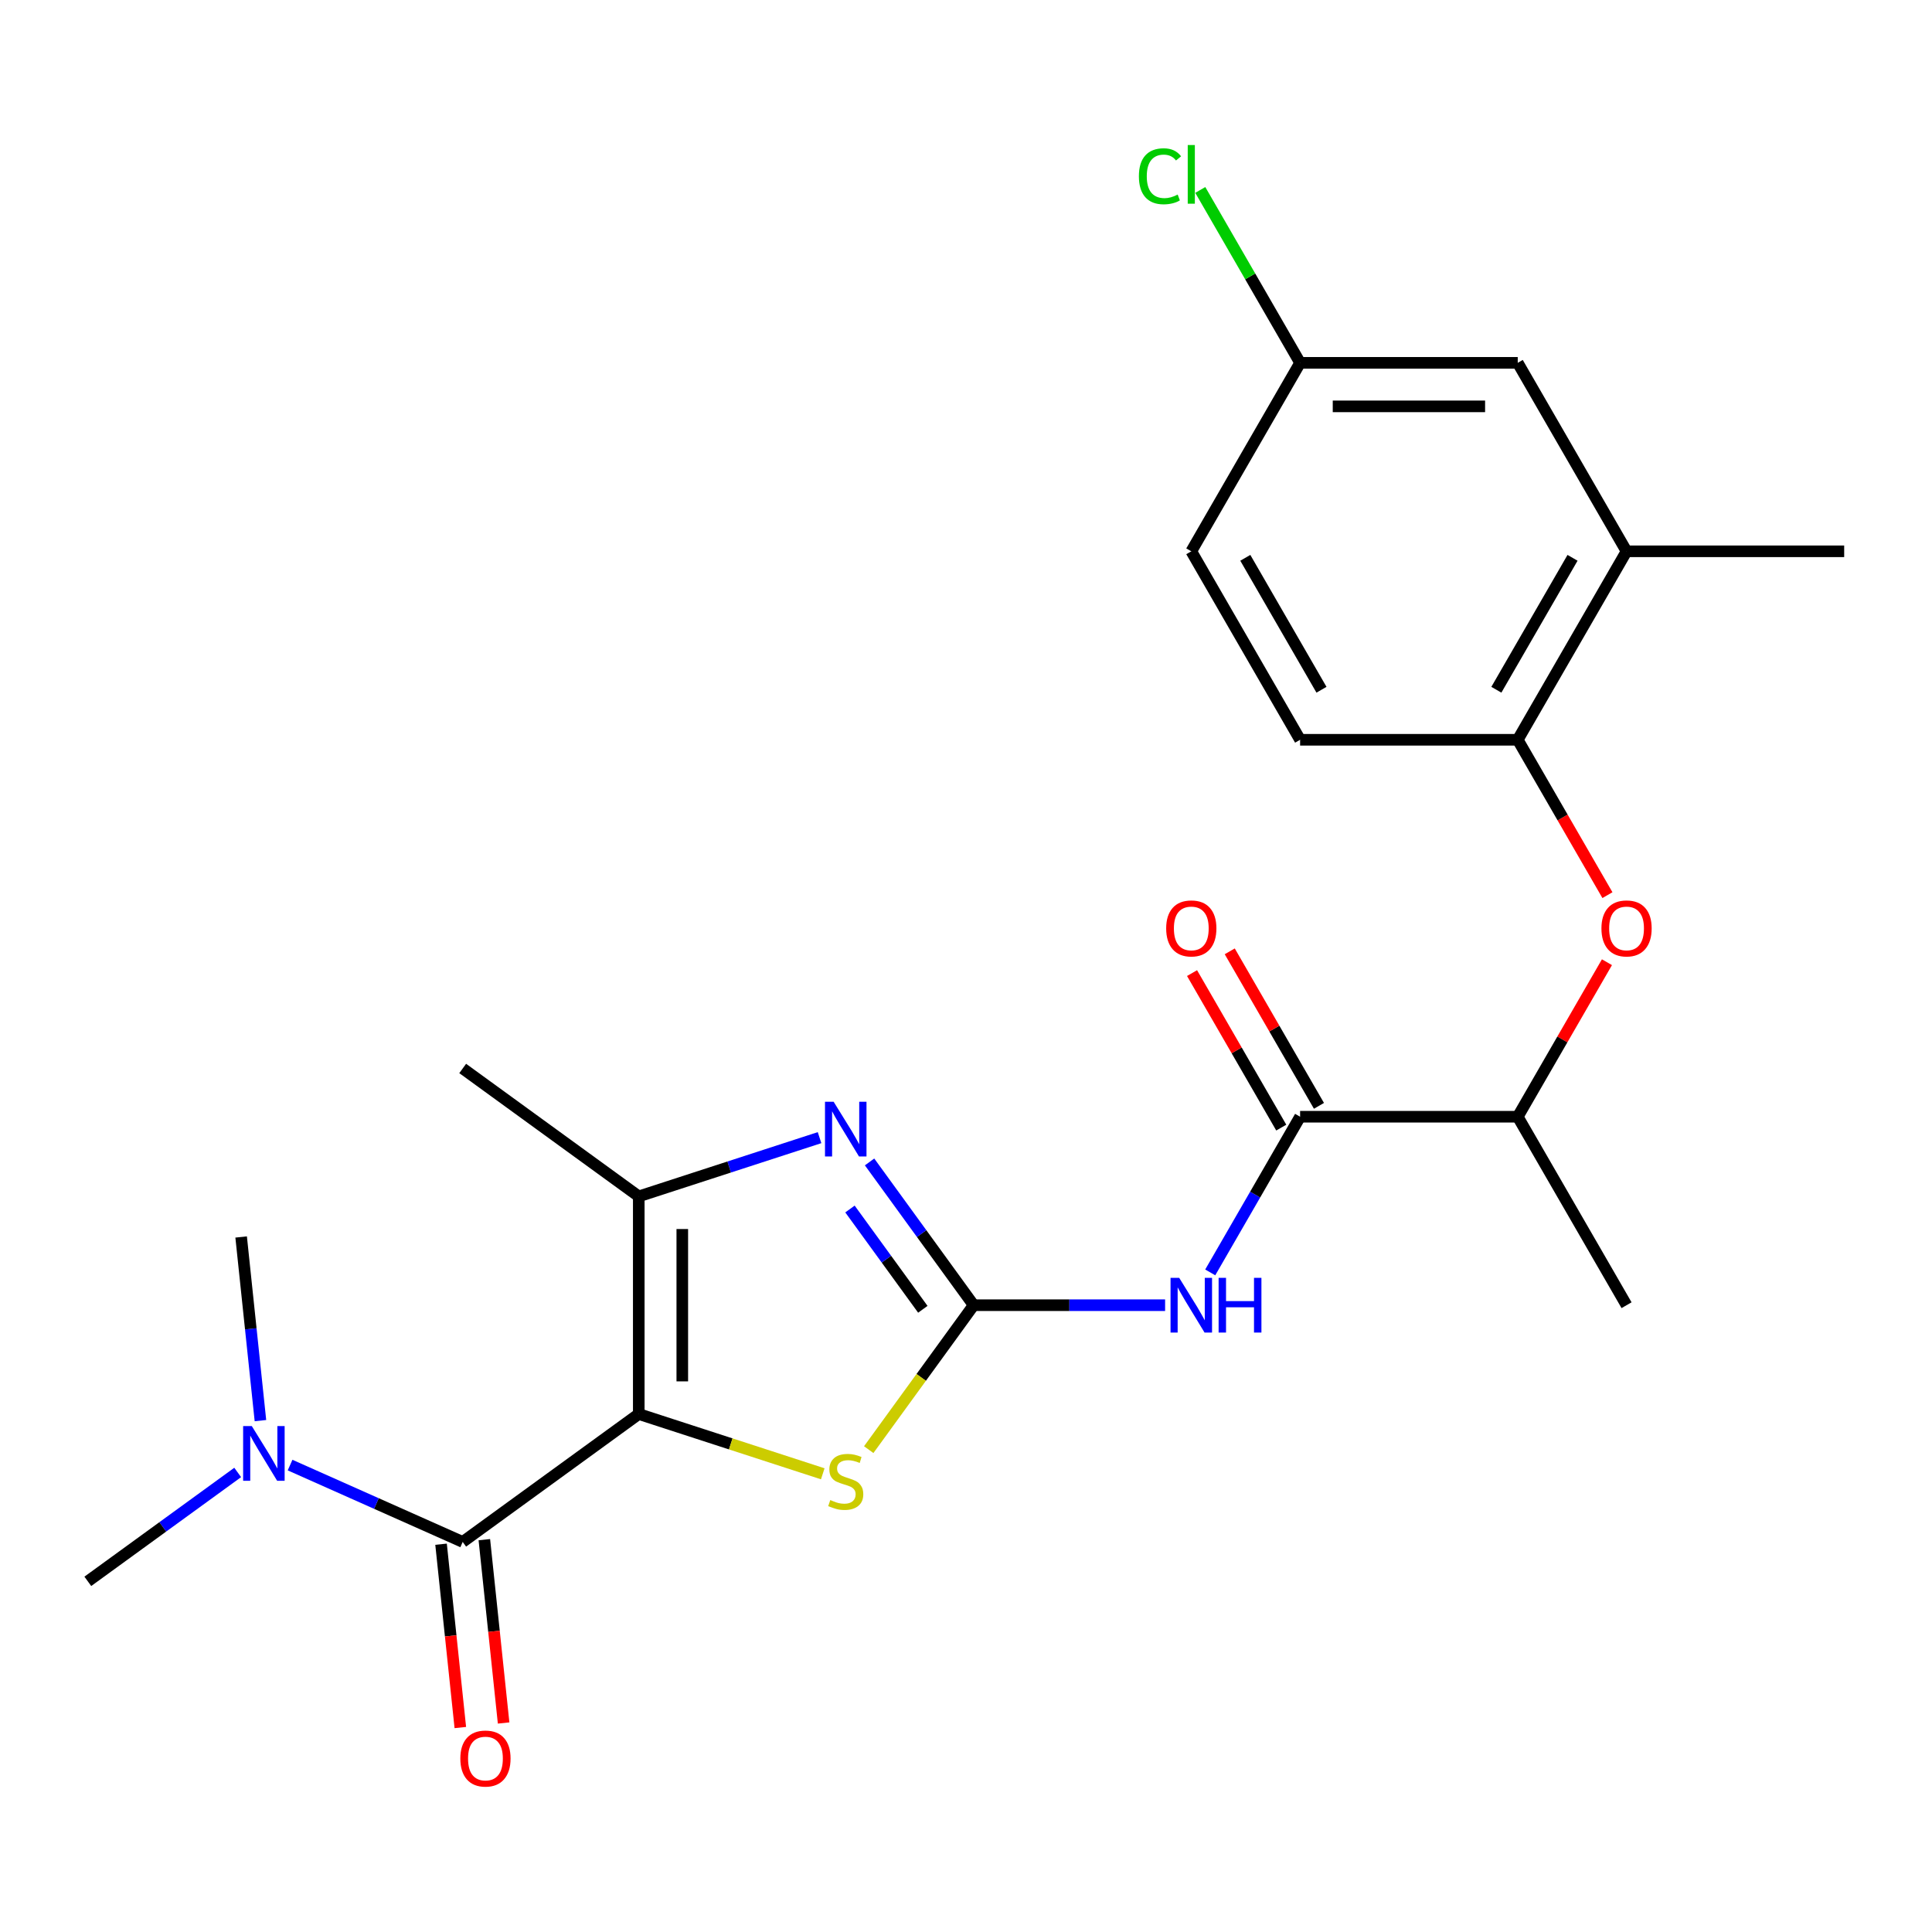 <?xml version='1.0' encoding='iso-8859-1'?>
<svg version='1.1' baseProfile='full'
              xmlns='http://www.w3.org/2000/svg'
                      xmlns:rdkit='http://www.rdkit.org/xml'
                      xmlns:xlink='http://www.w3.org/1999/xlink'
                  xml:space='preserve'
width='1000px' height='1000px' viewBox='0 0 1000 1000'>
<!-- END OF HEADER -->
<rect style='opacity:1.0;fill:#FFFFFF;stroke:none' width='1000' height='1000' x='0' y='0'> </rect>
<path class='bond-2' d='M 330.624,731.893 L 378.242,747.364' style='fill:none;fill-rule:evenodd;stroke:#000000;stroke-width:6px;stroke-linecap:butt;stroke-linejoin:miter;stroke-opacity:1' />
<path class='bond-2' d='M 378.242,747.364 L 425.859,762.836' style='fill:none;fill-rule:evenodd;stroke:#CCCC00;stroke-width:6px;stroke-linecap:butt;stroke-linejoin:miter;stroke-opacity:1' />
<path class='bond-3' d='M 330.624,731.893 L 330.624,619.248' style='fill:none;fill-rule:evenodd;stroke:#000000;stroke-width:6px;stroke-linecap:butt;stroke-linejoin:miter;stroke-opacity:1' />
<path class='bond-3' d='M 353.153,714.996 L 353.153,636.144' style='fill:none;fill-rule:evenodd;stroke:#000000;stroke-width:6px;stroke-linecap:butt;stroke-linejoin:miter;stroke-opacity:1' />
<path class='bond-4' d='M 330.624,731.893 L 239.492,798.103' style='fill:none;fill-rule:evenodd;stroke:#000000;stroke-width:6px;stroke-linecap:butt;stroke-linejoin:miter;stroke-opacity:1' />
<path class='bond-0' d='M 503.966,675.57 L 476.809,712.949' style='fill:none;fill-rule:evenodd;stroke:#000000;stroke-width:6px;stroke-linecap:butt;stroke-linejoin:miter;stroke-opacity:1' />
<path class='bond-0' d='M 476.809,712.949 L 449.651,750.328' style='fill:none;fill-rule:evenodd;stroke:#CCCC00;stroke-width:6px;stroke-linecap:butt;stroke-linejoin:miter;stroke-opacity:1' />
<path class='bond-5' d='M 503.966,675.57 L 553.511,675.57' style='fill:none;fill-rule:evenodd;stroke:#000000;stroke-width:6px;stroke-linecap:butt;stroke-linejoin:miter;stroke-opacity:1' />
<path class='bond-5' d='M 553.511,675.57 L 603.055,675.57' style='fill:none;fill-rule:evenodd;stroke:#0000FF;stroke-width:6px;stroke-linecap:butt;stroke-linejoin:miter;stroke-opacity:1' />
<path class='bond-24' d='M 503.966,675.57 L 477.028,638.492' style='fill:none;fill-rule:evenodd;stroke:#000000;stroke-width:6px;stroke-linecap:butt;stroke-linejoin:miter;stroke-opacity:1' />
<path class='bond-24' d='M 477.028,638.492 L 450.089,601.415' style='fill:none;fill-rule:evenodd;stroke:#0000FF;stroke-width:6px;stroke-linecap:butt;stroke-linejoin:miter;stroke-opacity:1' />
<path class='bond-24' d='M 477.658,677.689 L 458.801,651.735' style='fill:none;fill-rule:evenodd;stroke:#000000;stroke-width:6px;stroke-linecap:butt;stroke-linejoin:miter;stroke-opacity:1' />
<path class='bond-24' d='M 458.801,651.735 L 439.944,625.78' style='fill:none;fill-rule:evenodd;stroke:#0000FF;stroke-width:6px;stroke-linecap:butt;stroke-linejoin:miter;stroke-opacity:1' />
<path class='bond-1' d='M 424.199,588.843 L 377.412,604.045' style='fill:none;fill-rule:evenodd;stroke:#0000FF;stroke-width:6px;stroke-linecap:butt;stroke-linejoin:miter;stroke-opacity:1' />
<path class='bond-1' d='M 377.412,604.045 L 330.624,619.248' style='fill:none;fill-rule:evenodd;stroke:#000000;stroke-width:6px;stroke-linecap:butt;stroke-linejoin:miter;stroke-opacity:1' />
<path class='bond-18' d='M 330.624,619.248 L 239.492,553.037' style='fill:none;fill-rule:evenodd;stroke:#000000;stroke-width:6px;stroke-linecap:butt;stroke-linejoin:miter;stroke-opacity:1' />
<path class='bond-9' d='M 239.492,798.103 L 194.817,778.213' style='fill:none;fill-rule:evenodd;stroke:#000000;stroke-width:6px;stroke-linecap:butt;stroke-linejoin:miter;stroke-opacity:1' />
<path class='bond-9' d='M 194.817,778.213 L 150.142,758.322' style='fill:none;fill-rule:evenodd;stroke:#0000FF;stroke-width:6px;stroke-linecap:butt;stroke-linejoin:miter;stroke-opacity:1' />
<path class='bond-12' d='M 228.289,799.281 L 233.276,846.727' style='fill:none;fill-rule:evenodd;stroke:#000000;stroke-width:6px;stroke-linecap:butt;stroke-linejoin:miter;stroke-opacity:1' />
<path class='bond-12' d='M 233.276,846.727 L 238.263,894.173' style='fill:none;fill-rule:evenodd;stroke:#FF0000;stroke-width:6px;stroke-linecap:butt;stroke-linejoin:miter;stroke-opacity:1' />
<path class='bond-12' d='M 250.695,796.926 L 255.682,844.372' style='fill:none;fill-rule:evenodd;stroke:#000000;stroke-width:6px;stroke-linecap:butt;stroke-linejoin:miter;stroke-opacity:1' />
<path class='bond-12' d='M 255.682,844.372 L 260.669,891.818' style='fill:none;fill-rule:evenodd;stroke:#FF0000;stroke-width:6px;stroke-linecap:butt;stroke-linejoin:miter;stroke-opacity:1' />
<path class='bond-6' d='M 626.412,658.594 L 649.673,618.305' style='fill:none;fill-rule:evenodd;stroke:#0000FF;stroke-width:6px;stroke-linecap:butt;stroke-linejoin:miter;stroke-opacity:1' />
<path class='bond-6' d='M 649.673,618.305 L 672.933,578.017' style='fill:none;fill-rule:evenodd;stroke:#000000;stroke-width:6px;stroke-linecap:butt;stroke-linejoin:miter;stroke-opacity:1' />
<path class='bond-10' d='M 672.933,578.017 L 785.578,578.017' style='fill:none;fill-rule:evenodd;stroke:#000000;stroke-width:6px;stroke-linecap:butt;stroke-linejoin:miter;stroke-opacity:1' />
<path class='bond-13' d='M 682.689,572.385 L 659.601,532.396' style='fill:none;fill-rule:evenodd;stroke:#000000;stroke-width:6px;stroke-linecap:butt;stroke-linejoin:miter;stroke-opacity:1' />
<path class='bond-13' d='M 659.601,532.396 L 636.514,492.408' style='fill:none;fill-rule:evenodd;stroke:#FF0000;stroke-width:6px;stroke-linecap:butt;stroke-linejoin:miter;stroke-opacity:1' />
<path class='bond-13' d='M 663.178,583.649 L 640.091,543.661' style='fill:none;fill-rule:evenodd;stroke:#000000;stroke-width:6px;stroke-linecap:butt;stroke-linejoin:miter;stroke-opacity:1' />
<path class='bond-13' d='M 640.091,543.661 L 617.003,503.672' style='fill:none;fill-rule:evenodd;stroke:#FF0000;stroke-width:6px;stroke-linecap:butt;stroke-linejoin:miter;stroke-opacity:1' />
<path class='bond-7' d='M 831.753,498.04 L 808.666,538.028' style='fill:none;fill-rule:evenodd;stroke:#FF0000;stroke-width:6px;stroke-linecap:butt;stroke-linejoin:miter;stroke-opacity:1' />
<path class='bond-7' d='M 808.666,538.028 L 785.578,578.017' style='fill:none;fill-rule:evenodd;stroke:#000000;stroke-width:6px;stroke-linecap:butt;stroke-linejoin:miter;stroke-opacity:1' />
<path class='bond-8' d='M 832.007,463.328 L 808.793,423.119' style='fill:none;fill-rule:evenodd;stroke:#FF0000;stroke-width:6px;stroke-linecap:butt;stroke-linejoin:miter;stroke-opacity:1' />
<path class='bond-8' d='M 808.793,423.119 L 785.578,382.91' style='fill:none;fill-rule:evenodd;stroke:#000000;stroke-width:6px;stroke-linecap:butt;stroke-linejoin:miter;stroke-opacity:1' />
<path class='bond-11' d='M 785.578,382.91 L 841.901,285.357' style='fill:none;fill-rule:evenodd;stroke:#000000;stroke-width:6px;stroke-linecap:butt;stroke-linejoin:miter;stroke-opacity:1' />
<path class='bond-11' d='M 774.516,357.013 L 813.942,288.726' style='fill:none;fill-rule:evenodd;stroke:#000000;stroke-width:6px;stroke-linecap:butt;stroke-linejoin:miter;stroke-opacity:1' />
<path class='bond-15' d='M 785.578,382.91 L 672.933,382.91' style='fill:none;fill-rule:evenodd;stroke:#000000;stroke-width:6px;stroke-linecap:butt;stroke-linejoin:miter;stroke-opacity:1' />
<path class='bond-21' d='M 123.03,762.136 L 84.242,790.317' style='fill:none;fill-rule:evenodd;stroke:#0000FF;stroke-width:6px;stroke-linecap:butt;stroke-linejoin:miter;stroke-opacity:1' />
<path class='bond-21' d='M 84.242,790.317 L 45.455,818.498' style='fill:none;fill-rule:evenodd;stroke:#000000;stroke-width:6px;stroke-linecap:butt;stroke-linejoin:miter;stroke-opacity:1' />
<path class='bond-22' d='M 134.802,735.311 L 129.807,687.785' style='fill:none;fill-rule:evenodd;stroke:#0000FF;stroke-width:6px;stroke-linecap:butt;stroke-linejoin:miter;stroke-opacity:1' />
<path class='bond-22' d='M 129.807,687.785 L 124.812,640.259' style='fill:none;fill-rule:evenodd;stroke:#000000;stroke-width:6px;stroke-linecap:butt;stroke-linejoin:miter;stroke-opacity:1' />
<path class='bond-23' d='M 785.578,578.017 L 841.901,675.57' style='fill:none;fill-rule:evenodd;stroke:#000000;stroke-width:6px;stroke-linecap:butt;stroke-linejoin:miter;stroke-opacity:1' />
<path class='bond-14' d='M 841.901,285.357 L 785.578,187.804' style='fill:none;fill-rule:evenodd;stroke:#000000;stroke-width:6px;stroke-linecap:butt;stroke-linejoin:miter;stroke-opacity:1' />
<path class='bond-20' d='M 841.901,285.357 L 954.545,285.357' style='fill:none;fill-rule:evenodd;stroke:#000000;stroke-width:6px;stroke-linecap:butt;stroke-linejoin:miter;stroke-opacity:1' />
<path class='bond-25' d='M 785.578,187.804 L 672.933,187.804' style='fill:none;fill-rule:evenodd;stroke:#000000;stroke-width:6px;stroke-linecap:butt;stroke-linejoin:miter;stroke-opacity:1' />
<path class='bond-25' d='M 768.682,210.333 L 689.83,210.333' style='fill:none;fill-rule:evenodd;stroke:#000000;stroke-width:6px;stroke-linecap:butt;stroke-linejoin:miter;stroke-opacity:1' />
<path class='bond-17' d='M 672.933,382.91 L 616.611,285.357' style='fill:none;fill-rule:evenodd;stroke:#000000;stroke-width:6px;stroke-linecap:butt;stroke-linejoin:miter;stroke-opacity:1' />
<path class='bond-17' d='M 683.996,357.013 L 644.57,288.726' style='fill:none;fill-rule:evenodd;stroke:#000000;stroke-width:6px;stroke-linecap:butt;stroke-linejoin:miter;stroke-opacity:1' />
<path class='bond-16' d='M 672.933,187.804 L 616.611,285.357' style='fill:none;fill-rule:evenodd;stroke:#000000;stroke-width:6px;stroke-linecap:butt;stroke-linejoin:miter;stroke-opacity:1' />
<path class='bond-19' d='M 672.933,187.804 L 647.1,143.06' style='fill:none;fill-rule:evenodd;stroke:#000000;stroke-width:6px;stroke-linecap:butt;stroke-linejoin:miter;stroke-opacity:1' />
<path class='bond-19' d='M 647.1,143.06 L 621.267,98.315' style='fill:none;fill-rule:evenodd;stroke:#00CC00;stroke-width:6px;stroke-linecap:butt;stroke-linejoin:miter;stroke-opacity:1' />
<path  class='atom-2' d='M 431.495 570.279
L 440.775 585.279
Q 441.695 586.759, 443.175 589.439
Q 444.655 592.119, 444.735 592.279
L 444.735 570.279
L 448.495 570.279
L 448.495 598.599
L 444.615 598.599
L 434.655 582.199
Q 433.495 580.279, 432.255 578.079
Q 431.055 575.879, 430.695 575.199
L 430.695 598.599
L 427.015 598.599
L 427.015 570.279
L 431.495 570.279
' fill='#0000FF'/>
<path  class='atom-3' d='M 429.755 776.422
Q 430.075 776.542, 431.395 777.102
Q 432.715 777.662, 434.155 778.022
Q 435.635 778.342, 437.075 778.342
Q 439.755 778.342, 441.315 777.062
Q 442.875 775.742, 442.875 773.462
Q 442.875 771.902, 442.075 770.942
Q 441.315 769.982, 440.115 769.462
Q 438.915 768.942, 436.915 768.342
Q 434.395 767.582, 432.875 766.862
Q 431.395 766.142, 430.315 764.622
Q 429.275 763.102, 429.275 760.542
Q 429.275 756.982, 431.675 754.782
Q 434.115 752.582, 438.915 752.582
Q 442.195 752.582, 445.915 754.142
L 444.995 757.222
Q 441.595 755.822, 439.035 755.822
Q 436.275 755.822, 434.755 756.982
Q 433.235 758.102, 433.275 760.062
Q 433.275 761.582, 434.035 762.502
Q 434.835 763.422, 435.955 763.942
Q 437.115 764.462, 439.035 765.062
Q 441.595 765.862, 443.115 766.662
Q 444.635 767.462, 445.715 769.102
Q 446.835 770.702, 446.835 773.462
Q 446.835 777.382, 444.195 779.502
Q 441.595 781.582, 437.235 781.582
Q 434.715 781.582, 432.795 781.022
Q 430.915 780.502, 428.675 779.582
L 429.755 776.422
' fill='#CCCC00'/>
<path  class='atom-6' d='M 610.351 661.41
L 619.631 676.41
Q 620.551 677.89, 622.031 680.57
Q 623.511 683.25, 623.591 683.41
L 623.591 661.41
L 627.351 661.41
L 627.351 689.73
L 623.471 689.73
L 613.511 673.33
Q 612.351 671.41, 611.111 669.21
Q 609.911 667.01, 609.551 666.33
L 609.551 689.73
L 605.871 689.73
L 605.871 661.41
L 610.351 661.41
' fill='#0000FF'/>
<path  class='atom-6' d='M 630.751 661.41
L 634.591 661.41
L 634.591 673.45
L 649.071 673.45
L 649.071 661.41
L 652.911 661.41
L 652.911 689.73
L 649.071 689.73
L 649.071 676.65
L 634.591 676.65
L 634.591 689.73
L 630.751 689.73
L 630.751 661.41
' fill='#0000FF'/>
<path  class='atom-8' d='M 828.901 480.544
Q 828.901 473.744, 832.261 469.944
Q 835.621 466.144, 841.901 466.144
Q 848.181 466.144, 851.541 469.944
Q 854.901 473.744, 854.901 480.544
Q 854.901 487.424, 851.501 491.344
Q 848.101 495.224, 841.901 495.224
Q 835.661 495.224, 832.261 491.344
Q 828.901 487.464, 828.901 480.544
M 841.901 492.024
Q 846.221 492.024, 848.541 489.144
Q 850.901 486.224, 850.901 480.544
Q 850.901 474.984, 848.541 472.184
Q 846.221 469.344, 841.901 469.344
Q 837.581 469.344, 835.221 472.144
Q 832.901 474.944, 832.901 480.544
Q 832.901 486.264, 835.221 489.144
Q 837.581 492.024, 841.901 492.024
' fill='#FF0000'/>
<path  class='atom-10' d='M 130.326 738.127
L 139.606 753.127
Q 140.526 754.607, 142.006 757.287
Q 143.486 759.967, 143.566 760.127
L 143.566 738.127
L 147.326 738.127
L 147.326 766.447
L 143.446 766.447
L 133.486 750.047
Q 132.326 748.127, 131.086 745.927
Q 129.886 743.727, 129.526 743.047
L 129.526 766.447
L 125.846 766.447
L 125.846 738.127
L 130.326 738.127
' fill='#0000FF'/>
<path  class='atom-13' d='M 238.267 910.211
Q 238.267 903.411, 241.627 899.611
Q 244.987 895.811, 251.267 895.811
Q 257.547 895.811, 260.907 899.611
Q 264.267 903.411, 264.267 910.211
Q 264.267 917.091, 260.867 921.011
Q 257.467 924.891, 251.267 924.891
Q 245.027 924.891, 241.627 921.011
Q 238.267 917.131, 238.267 910.211
M 251.267 921.691
Q 255.587 921.691, 257.907 918.811
Q 260.267 915.891, 260.267 910.211
Q 260.267 904.651, 257.907 901.851
Q 255.587 899.011, 251.267 899.011
Q 246.947 899.011, 244.587 901.811
Q 242.267 904.611, 242.267 910.211
Q 242.267 915.931, 244.587 918.811
Q 246.947 921.691, 251.267 921.691
' fill='#FF0000'/>
<path  class='atom-14' d='M 603.611 480.544
Q 603.611 473.744, 606.971 469.944
Q 610.331 466.144, 616.611 466.144
Q 622.891 466.144, 626.251 469.944
Q 629.611 473.744, 629.611 480.544
Q 629.611 487.424, 626.211 491.344
Q 622.811 495.224, 616.611 495.224
Q 610.371 495.224, 606.971 491.344
Q 603.611 487.464, 603.611 480.544
M 616.611 492.024
Q 620.931 492.024, 623.251 489.144
Q 625.611 486.224, 625.611 480.544
Q 625.611 474.984, 623.251 472.184
Q 620.931 469.344, 616.611 469.344
Q 612.291 469.344, 609.931 472.144
Q 607.611 474.944, 607.611 480.544
Q 607.611 486.264, 609.931 489.144
Q 612.291 492.024, 616.611 492.024
' fill='#FF0000'/>
<path  class='atom-20' d='M 589.491 91.231
Q 589.491 84.191, 592.771 80.511
Q 596.091 76.791, 602.371 76.791
Q 608.211 76.791, 611.331 80.911
L 608.691 83.071
Q 606.411 80.071, 602.371 80.071
Q 598.091 80.071, 595.811 82.951
Q 593.571 85.791, 593.571 91.231
Q 593.571 96.831, 595.891 99.711
Q 598.251 102.591, 602.811 102.591
Q 605.931 102.591, 609.571 100.711
L 610.691 103.711
Q 609.211 104.671, 606.971 105.231
Q 604.731 105.791, 602.251 105.791
Q 596.091 105.791, 592.771 102.031
Q 589.491 98.271, 589.491 91.231
' fill='#00CC00'/>
<path  class='atom-20' d='M 614.771 75.071
L 618.451 75.071
L 618.451 105.431
L 614.771 105.431
L 614.771 75.071
' fill='#00CC00'/>
</svg>
